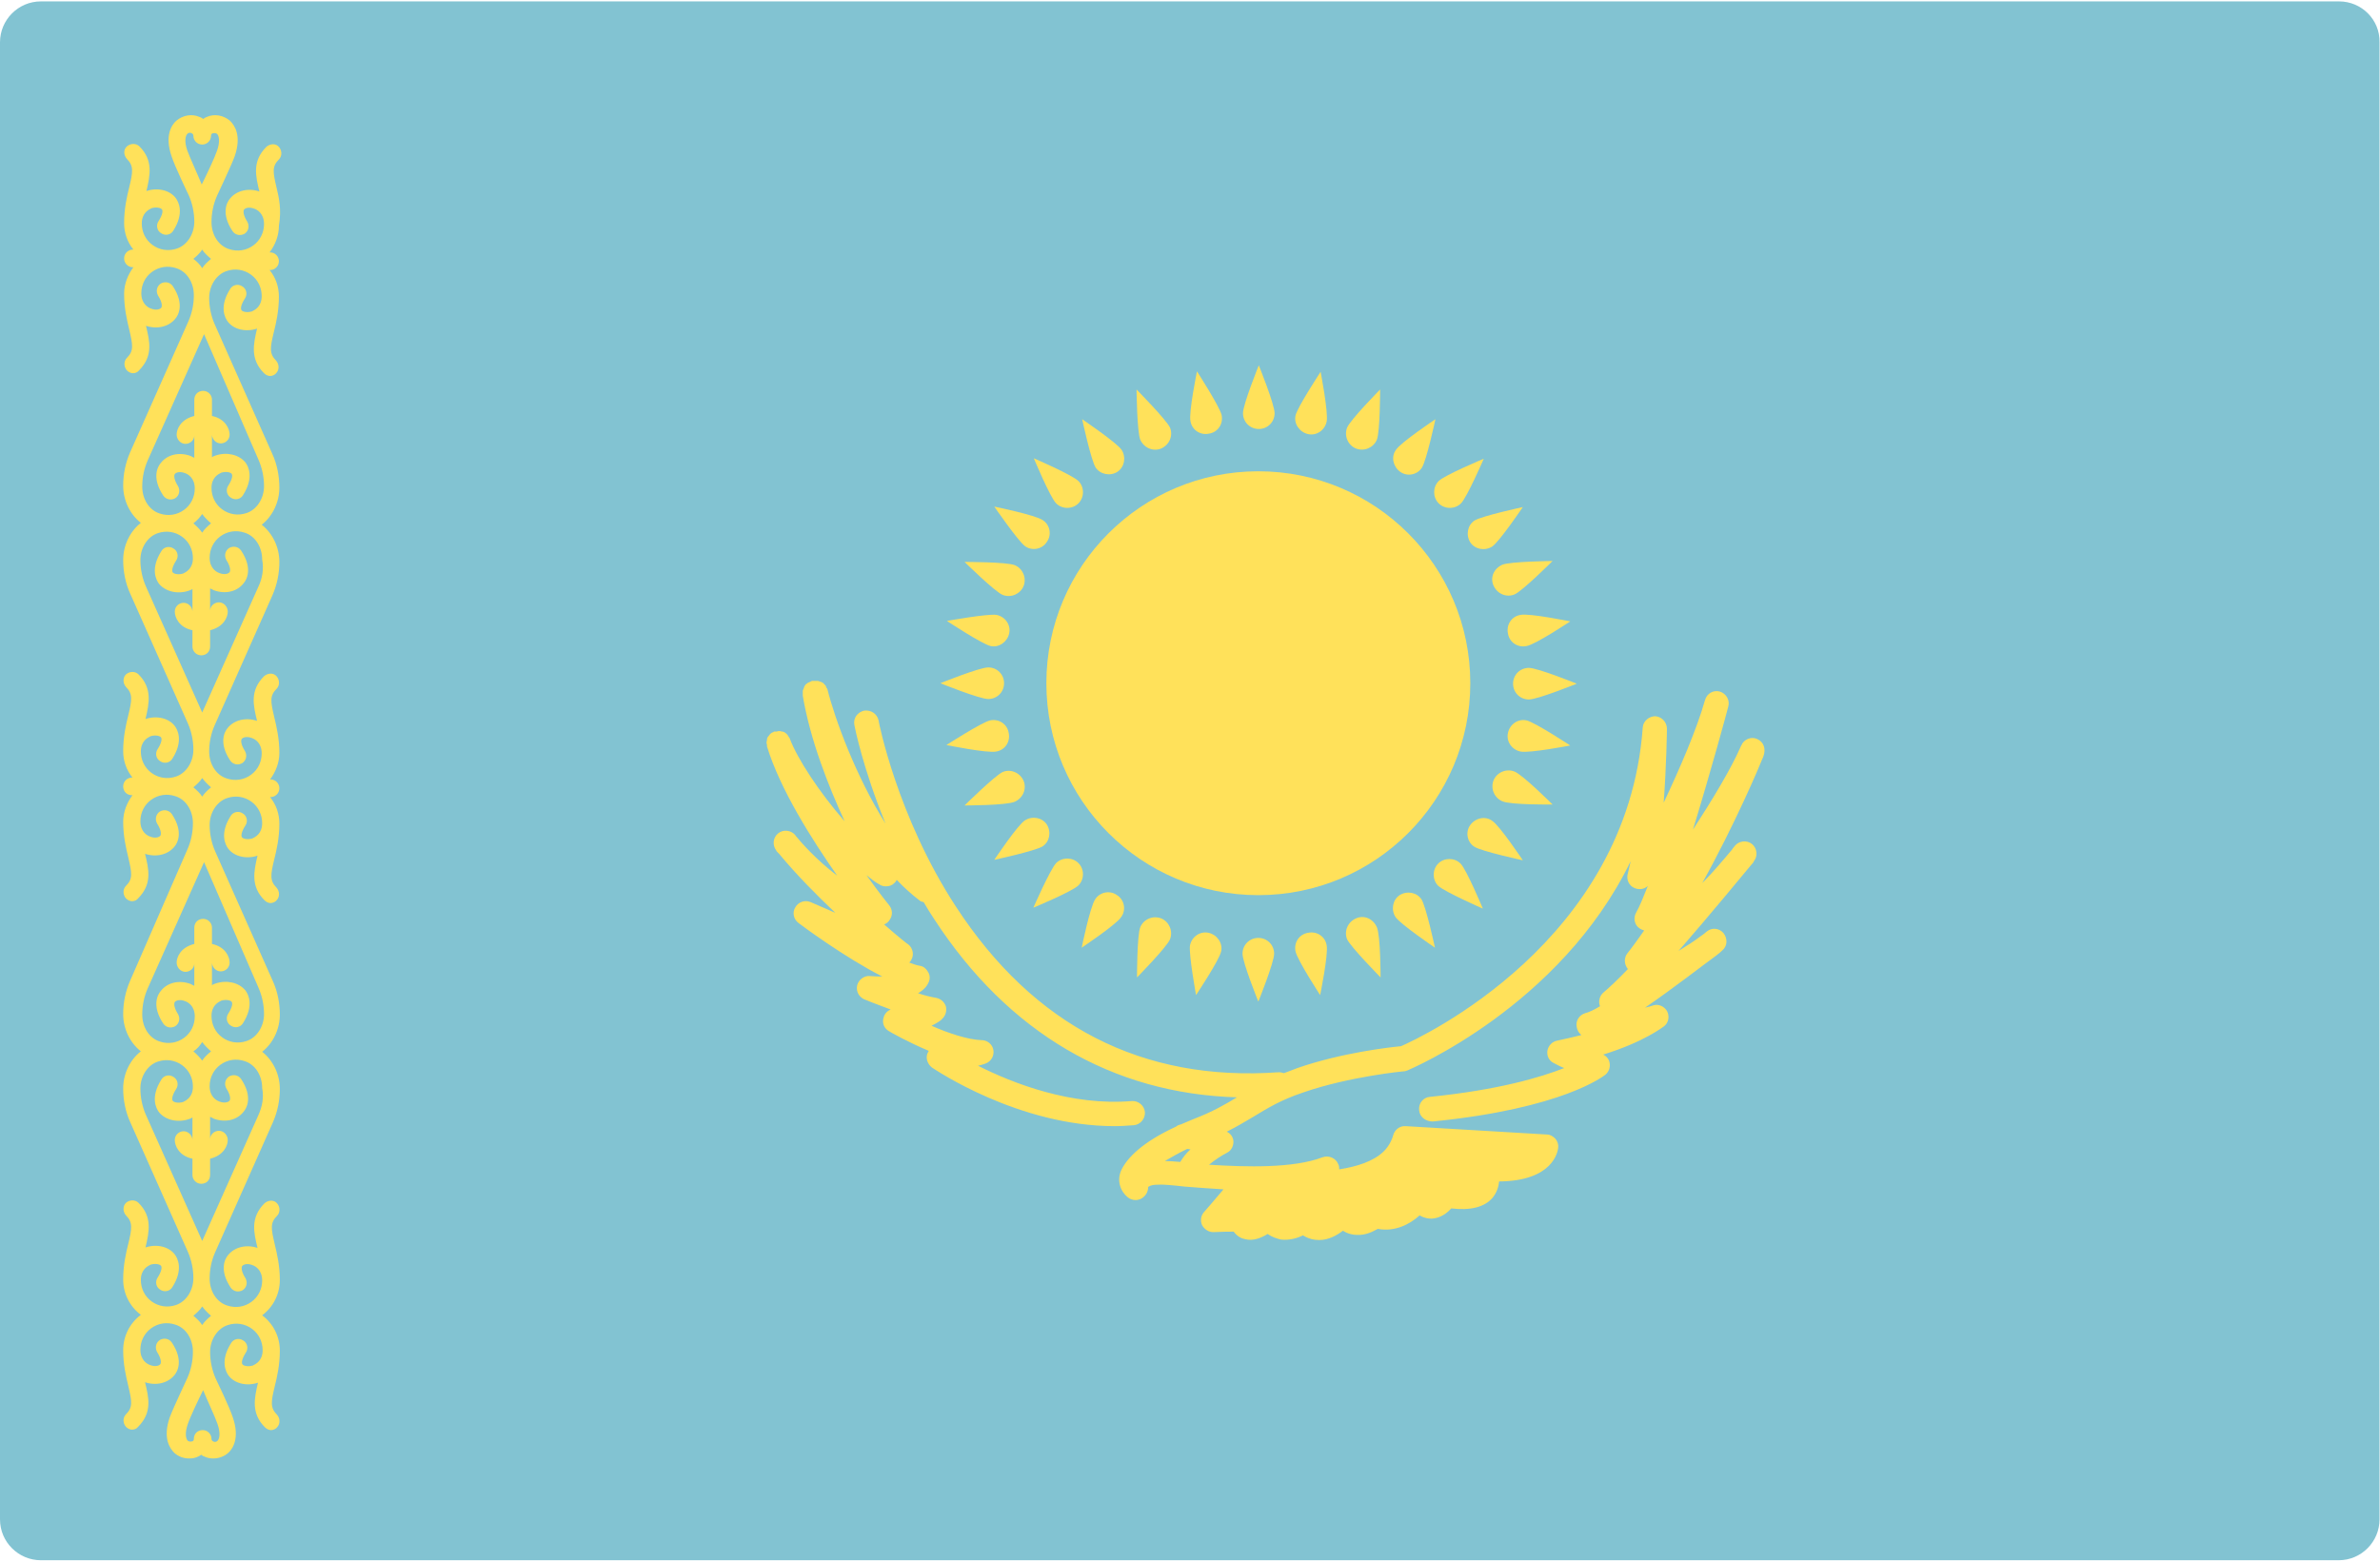 <?xml version="1.0" encoding="UTF-8"?>
<svg width="512px" height="336px" viewBox="0 0 512 336" version="1.1" xmlns="http://www.w3.org/2000/svg" xmlns:xlink="http://www.w3.org/1999/xlink">
    <!-- Generator: Sketch 53.2 (72643) - https://sketchapp.com -->
    <title>kz</title>
    <desc>Created with Sketch.</desc>
    <g id="Page-1" stroke="none" stroke-width="1" fill="none" fill-rule="evenodd">
        <g id="kz" fill-rule="nonzero">
            <path d="M503.2,0.3 L8.8,0.3 C3.9,0.3 0,4.3 0,9.1 L0,326.9 C0,331.8 4,335.7 8.8,335.7 L503.1,335.7 C508,335.7 511.9,331.7 511.9,326.9 L511.9,9.1 C512,4.2 508,0.3 503.2,0.3 Z" id="Path" fill="#82C3D2"></path>
            <g id="Group" transform="translate(26, 24)" fill="#FFE15A">
                <path d="M33.5,16.4 C32.7,13 32.5,11.8 34,10.3 C34.7,9.6 34.7,8.4 34,7.6 C33.3,6.8 32.1,6.9 31.3,7.6 C28.2,10.7 29,13.9 29.8,17.2 C27.4,16.4 24.9,17 23.5,18.7 C22.8,19.5 21.5,21.9 24,25.7 C24.6,26.6 25.7,26.8 26.6,26.3 C27.5,25.7 27.7,24.6 27.2,23.7 C26.3,22.3 26.3,21.4 26.5,21.1 C26.8,20.7 27.7,20.5 28.7,20.9 C29.3,21.1 30.8,21.9 30.8,24.2 C30.8,26 30,27.7 28.5,28.8 C27,29.9 25.1,30.2 23.3,29.6 C21,28.9 19.5,26.5 19.5,23.8 C19.5,21.8 19.9,19.9 20.7,18.1 C20.8,17.8 23.7,11.8 24.5,9.6 C26,5.2 24.5,3 23.5,2 C22.1,0.8 20.1,0.4 18.4,1.2 C18.1,1.3 17.9,1.5 17.7,1.6 C17.5,1.4 17.3,1.3 17,1.2 C15.3,0.4 13.3,0.8 11.9,2 C10.9,2.9 9.4,5.2 10.9,9.6 C11.6,11.8 14.5,17.8 14.6,18 C15.4,19.8 15.8,21.8 15.8,23.7 C15.8,26.4 14.2,28.8 12,29.5 C10.2,30.1 8.3,29.8 6.8,28.7 C5.3,27.6 4.5,25.9 4.5,24.1 C4.5,21.8 6,21.1 6.6,20.8 C7.6,20.5 8.5,20.7 8.8,21 C9.1,21.3 9,22.2 8.1,23.6 C7.5,24.5 7.8,25.7 8.7,26.2 C9.6,26.8 10.8,26.5 11.3,25.6 C13.7,21.8 12.4,19.4 11.8,18.6 C10.5,16.9 7.9,16.3 5.5,17.1 C6.3,13.7 7,10.5 4,7.5 C3.3,6.8 2.1,6.8 1.3,7.5 C0.5,8.2 0.6,9.4 1.3,10.2 C2.8,11.7 2.6,13 1.8,16.3 C1.3,18.3 0.7,20.9 0.7,24 C0.7,26.1 1.4,28.1 2.7,29.7 L2.6,29.7 C1.6,29.7 0.7,30.5 0.7,31.6 C0.7,32.6 1.5,33.5 2.6,33.5 L2.7,33.5 C1.5,35.1 0.7,37.1 0.7,39.2 C0.7,42.3 1.3,44.8 1.8,46.9 C2.6,50.3 2.8,51.5 1.3,53 C0.6,53.7 0.6,54.9 1.3,55.7 C1.7,56.1 2.2,56.3 2.6,56.3 C3.1,56.3 3.6,56.1 3.9,55.7 C7,52.6 6.2,49.4 5.4,46.1 C7.8,46.9 10.3,46.3 11.7,44.6 C12.4,43.8 13.7,41.4 11.2,37.6 C10.6,36.7 9.5,36.5 8.6,37 C7.7,37.6 7.5,38.7 8,39.6 C8.9,41 8.9,41.9 8.7,42.2 C8.4,42.6 7.5,42.8 6.5,42.4 C5.9,42.2 4.4,41.4 4.4,39.1 C4.4,37.3 5.2,35.6 6.7,34.5 C8.2,33.4 10.1,33.1 11.9,33.7 C14.2,34.4 15.7,36.8 15.7,39.5 C15.7,41.5 15.3,43.4 14.5,45.2 L2,73.3 C1,75.6 0.5,78 0.5,80.5 C0.5,83.7 2,86.7 4.3,88.5 C2,90.3 0.5,93.3 0.5,96.5 C0.5,99 1,101.5 2,103.7 L14.4,131.6 C15.2,133.4 15.6,135.4 15.6,137.3 C15.6,140 14,142.4 11.8,143.1 C10,143.7 8.1,143.4 6.6,142.3 C5.1,141.2 4.3,139.5 4.3,137.7 C4.3,135.4 5.8,134.7 6.4,134.4 C7.4,134.1 8.3,134.3 8.6,134.6 C8.9,134.9 8.8,135.8 7.9,137.2 C7.3,138.1 7.6,139.3 8.5,139.8 C9.4,140.4 10.6,140.1 11.1,139.2 C13.5,135.4 12.2,133 11.6,132.2 C10.3,130.5 7.7,129.9 5.3,130.7 C6.1,127.3 6.8,124.1 3.8,121.1 C3.1,120.4 1.9,120.4 1.1,121.1 C0.4,121.8 0.4,123 1.1,123.8 C2.6,125.3 2.4,126.6 1.6,129.9 C1.1,131.9 0.5,134.5 0.5,137.6 C0.5,139.7 1.2,141.7 2.5,143.3 L2.4,143.3 C1.4,143.3 0.5,144.1 0.5,145.2 C0.5,146.3 1.3,147.1 2.4,147.1 L2.5,147.1 C1.3,148.7 0.5,150.7 0.5,152.8 C0.5,155.9 1.1,158.4 1.6,160.5 C2.4,163.9 2.6,165.1 1.1,166.6 C0.4,167.3 0.4,168.5 1.1,169.3 C1.5,169.7 2,169.9 2.4,169.9 C2.9,169.9 3.4,169.7 3.7,169.3 C6.8,166.2 6,163 5.2,159.7 C7.6,160.5 10.1,159.9 11.5,158.2 C12.2,157.4 13.5,155 11,151.2 C10.4,150.3 9.3,150.1 8.4,150.6 C7.5,151.2 7.3,152.3 7.8,153.2 C8.7,154.6 8.7,155.5 8.5,155.8 C8.2,156.2 7.3,156.4 6.3,156 C5.7,155.8 4.2,155 4.2,152.7 C4.2,150.9 5,149.2 6.5,148.1 C8,147 9.9,146.7 11.7,147.3 C14,148 15.5,150.4 15.5,153.1 C15.5,155.1 15.1,157 14.3,158.8 L2,187 C1,189.3 0.5,191.7 0.5,194.2 C0.5,197.4 2,200.4 4.3,202.2 C2,204 0.5,207 0.5,210.2 C0.5,212.7 1,215.2 2,217.4 L14.4,245.3 C15.2,247.1 15.6,249.1 15.6,251 C15.6,253.7 14,256.1 11.8,256.8 C10,257.4 8.1,257.1 6.6,256 C5.1,254.9 4.3,253.2 4.3,251.4 C4.3,249.1 5.8,248.4 6.4,248.1 C7.4,247.8 8.3,248 8.6,248.3 C8.9,248.6 8.8,249.5 7.9,250.9 C7.3,251.8 7.6,253 8.5,253.5 C9.4,254.1 10.6,253.8 11.1,252.9 C13.5,249.1 12.2,246.7 11.6,245.9 C10.3,244.2 7.7,243.6 5.3,244.4 C6.1,241 6.8,237.8 3.8,234.8 C3.1,234.1 1.9,234.1 1.1,234.8 C0.4,235.5 0.4,236.7 1.1,237.5 C2.6,239 2.4,240.3 1.6,243.6 C1.1,245.6 0.5,248.2 0.5,251.3 C0.5,254.3 1.9,257.1 4.3,258.9 C1.9,260.7 0.5,263.5 0.5,266.5 C0.5,269.6 1.1,272.1 1.6,274.2 C2.4,277.6 2.6,278.8 1.1,280.3 C0.4,281 0.4,282.2 1.1,283 C1.5,283.4 2,283.6 2.4,283.6 C2.9,283.6 3.4,283.4 3.7,283 C6.8,279.9 6,276.7 5.2,273.4 C7.6,274.2 10.1,273.6 11.5,271.9 C12.2,271.1 13.5,268.7 11,264.9 C10.4,264 9.3,263.8 8.4,264.3 C7.5,264.9 7.3,266 7.8,266.9 C8.7,268.3 8.7,269.2 8.5,269.5 C8.2,269.9 7.3,270.1 6.3,269.7 C5.7,269.5 4.2,268.7 4.2,266.4 C4.2,264.6 5,262.9 6.5,261.8 C8,260.7 9.9,260.4 11.7,261 C14,261.7 15.5,264.1 15.5,266.8 C15.5,268.8 15.1,270.7 14.3,272.5 C14.2,272.8 11.3,278.8 10.5,281 C9,285.4 10.5,287.6 11.5,288.6 C12.4,289.4 13.5,289.8 14.7,289.8 C15.4,289.8 16,289.7 16.6,289.4 C16.9,289.3 17.1,289.1 17.3,289 C17.5,289.2 17.7,289.3 18,289.4 C18.6,289.7 19.3,289.8 19.9,289.8 C21,289.8 22.2,289.4 23.1,288.6 C24.1,287.7 25.6,285.4 24.1,281 C23.4,278.8 20.5,272.8 20.4,272.6 C19.6,270.8 19.2,268.8 19.2,266.9 C19.2,264.2 20.8,261.8 23,261.1 C24.8,260.5 26.7,260.8 28.2,261.9 C29.7,263 30.5,264.7 30.5,266.5 C30.5,268.8 29,269.5 28.4,269.8 C27.4,270.1 26.5,269.9 26.2,269.6 C25.9,269.3 26,268.4 26.9,267 C27.5,266.1 27.2,264.9 26.3,264.4 C25.4,263.8 24.2,264.1 23.7,265 C21.3,268.8 22.6,271.2 23.2,272 C24.5,273.7 27.1,274.3 29.5,273.5 C28.7,276.9 28,280.1 31,283.1 C31.4,283.5 31.9,283.7 32.3,283.7 C32.7,283.7 33.3,283.5 33.6,283.1 C34.3,282.4 34.3,281.2 33.6,280.4 C32.1,278.9 32.3,277.6 33.1,274.3 C33.6,272.3 34.2,269.7 34.2,266.6 C34.2,263.6 32.8,260.8 30.4,259 C32.8,257.2 34.2,254.4 34.2,251.4 C34.2,248.3 33.6,245.8 33.1,243.7 C32.3,240.3 32.1,239.1 33.6,237.6 C34.3,236.9 34.3,235.7 33.6,234.9 C32.9,234.1 31.7,234.2 30.9,234.9 C27.8,238 28.6,241.2 29.4,244.5 C27,243.7 24.5,244.3 23.1,246 C22.4,246.8 21.1,249.2 23.6,253 C24.2,253.9 25.3,254.1 26.2,253.6 C27.1,253 27.3,251.9 26.8,251 C25.9,249.6 25.9,248.7 26.1,248.4 C26.4,248 27.3,247.8 28.3,248.2 C28.9,248.4 30.4,249.2 30.4,251.5 C30.4,253.3 29.6,255 28.1,256.1 C26.6,257.2 24.7,257.5 22.9,256.9 C20.6,256.2 19.1,253.8 19.1,251.1 C19.1,249.1 19.5,247.2 20.3,245.4 L32.7,217.5 C33.7,215.2 34.2,212.8 34.2,210.3 C34.2,207.1 32.7,204.1 30.4,202.3 C32.7,200.5 34.2,197.5 34.2,194.3 C34.2,191.8 33.7,189.3 32.7,187.1 L20.3,159.2 C19.5,157.4 19.1,155.4 19.1,153.5 C19.1,150.8 20.7,148.4 22.9,147.7 C24.7,147.1 26.6,147.4 28.1,148.5 C29.6,149.6 30.4,151.3 30.4,153.1 C30.4,155.4 28.9,156.1 28.3,156.4 C27.3,156.7 26.4,156.5 26.1,156.2 C25.8,155.9 25.9,155 26.8,153.6 C27.4,152.7 27.1,151.5 26.2,151 C25.3,150.4 24.1,150.7 23.6,151.6 C21.2,155.4 22.5,157.8 23.1,158.6 C24.4,160.3 27,160.9 29.4,160.1 C28.6,163.5 27.9,166.7 30.9,169.7 C31.3,170.1 31.8,170.3 32.2,170.3 C32.6,170.3 33.2,170.1 33.5,169.7 C34.2,169 34.2,167.8 33.5,167 C32,165.5 32.2,164.2 33,160.9 C33.5,158.9 34.1,156.3 34.1,153.2 C34.1,151.1 33.4,149.1 32.1,147.5 L32.2,147.5 C33.2,147.5 34.1,146.7 34.1,145.6 C34.1,144.6 33.3,143.7 32.2,143.7 L32.1,143.7 C33.3,142.1 34.1,140.1 34.1,138 C34.1,134.9 33.5,132.4 33,130.3 C32.2,126.9 32,125.7 33.5,124.2 C34.2,123.5 34.2,122.3 33.5,121.5 C32.8,120.7 31.6,120.8 30.8,121.5 C27.7,124.6 28.5,127.8 29.3,131.1 C26.9,130.3 24.4,130.9 23,132.6 C22.3,133.4 21,135.8 23.5,139.6 C24.1,140.5 25.2,140.7 26.1,140.2 C27,139.6 27.2,138.5 26.7,137.6 C25.8,136.2 25.8,135.3 26,135 C26.3,134.6 27.2,134.4 28.2,134.8 C28.8,135 30.3,135.8 30.3,138.1 C30.3,139.9 29.5,141.6 28,142.7 C26.5,143.8 24.6,144.1 22.8,143.5 C20.5,142.8 19,140.4 19,137.7 C19,135.7 19.4,133.8 20.2,132 L32.6,104.1 C33.6,101.8 34.1,99.4 34.1,96.9 C34.1,93.7 32.6,90.7 30.3,88.9 C32.6,87.1 34.1,84.1 34.1,80.9 C34.1,78.4 33.6,75.9 32.6,73.7 L20.2,45.8 C19.4,44 19,42 19,40.1 C19,37.4 20.6,35 22.8,34.3 C24.6,33.7 26.5,34 28,35.1 C29.5,36.2 30.3,37.9 30.3,39.7 C30.3,42 28.8,42.7 28.2,43 C27.2,43.3 26.3,43.1 26,42.8 C25.7,42.5 25.8,41.6 26.7,40.2 C27.3,39.3 27,38.1 26.1,37.6 C25.2,37 24,37.3 23.5,38.2 C21.1,42 22.4,44.4 23,45.2 C24.3,46.9 26.9,47.5 29.3,46.7 C28.5,50.1 27.8,53.3 30.8,56.3 C31.2,56.7 31.7,56.9 32.1,56.9 C32.5,56.9 33.1,56.7 33.4,56.3 C34.1,55.6 34.1,54.4 33.4,53.6 C31.9,52.1 32.1,50.8 32.9,47.5 C33.4,45.5 34,42.9 34,39.8 C34,37.7 33.3,35.7 32,34.1 L32.1,34.1 C33.1,34.1 34,33.3 34,32.2 C34,31.2 33.2,30.3 32.1,30.3 L32,30.3 C33.2,28.7 34,26.7 34,24.6 C34.6,21 34,18.5 33.5,16.4 Z M14.3,8.4 C13.6,6.4 13.9,5.2 14.3,4.8 C14.6,4.5 15,4.5 15.3,4.7 C15.6,4.9 15.6,5.1 15.6,5.2 C15.6,6.2 16.4,7.1 17.5,7.1 C18.5,7.1 19.4,6.3 19.4,5.2 C19.4,5.1 19.4,4.8 19.7,4.7 C20,4.6 20.4,4.6 20.7,4.8 C21.1,5.2 21.4,6.4 20.7,8.4 C20.2,9.9 18.4,13.7 17.4,15.7 C16.6,13.7 14.8,9.8 14.3,8.4 Z M17.5,86.6 C18,87.3 18.7,88 19.4,88.6 C18.7,89.2 18,89.8 17.5,90.6 C17,89.9 16.3,89.2 15.6,88.6 C16.4,88 17,87.3 17.5,86.6 Z M17.5,200.2 C18,200.9 18.7,201.6 19.4,202.2 C18.7,202.8 18,203.4 17.5,204.2 C17,203.5 16.3,202.8 15.6,202.2 C16.4,201.7 17,201 17.5,200.2 Z M20.8,282.4 C21.5,284.4 21.2,285.6 20.8,286 C20.5,286.3 20.1,286.3 19.8,286.1 C19.5,285.9 19.5,285.7 19.5,285.6 C19.5,284.6 18.7,283.7 17.6,283.7 C16.5,283.7 15.7,284.5 15.7,285.6 C15.7,285.7 15.7,286 15.4,286.1 C15.1,286.2 14.7,286.2 14.4,286 C14,285.6 13.7,284.4 14.4,282.4 C14.9,280.9 16.7,277.1 17.7,275.1 C18.5,277.1 20.3,280.9 20.8,282.4 Z M19.4,259.1 C18.7,259.7 18,260.3 17.5,261.1 C17,260.3 16.3,259.7 15.6,259.1 C16.3,258.5 17,257.9 17.5,257.1 C18.1,257.9 18.7,258.5 19.4,259.1 Z M29.6,215.9 L17.5,243 L5.4,215.9 C4.6,214.1 4.2,212.1 4.2,210.2 C4.2,207.5 5.8,205.1 8,204.4 C9.8,203.8 11.7,204.1 13.2,205.2 C14.7,206.3 15.5,208 15.5,209.8 C15.5,212.1 14,212.8 13.4,213.1 C12.4,213.4 11.5,213.2 11.2,212.9 C10.9,212.6 11,211.7 11.9,210.3 C12.5,209.4 12.2,208.2 11.3,207.7 C10.4,207.1 9.2,207.4 8.7,208.3 C6.3,212.1 7.6,214.5 8.2,215.3 C9.6,217 12.2,217.6 14.6,216.8 C14.9,216.7 15.2,216.6 15.4,216.4 L15.4,221.2 C15.4,221.2 15.4,221.2 15.4,221.2 C15.3,220.2 14.5,219.4 13.5,219.4 C12.5,219.4 11.6,220.2 11.6,221.3 C11.6,222.5 12.5,224.7 15.4,225.3 L15.4,228.8 C15.4,229.8 16.2,230.7 17.3,230.7 C18.4,230.7 19.2,229.9 19.2,228.8 L19.2,225.3 C22.1,224.6 23,222.5 23,221.3 C23,220.3 22.2,219.3 21.1,219.3 C20.1,219.3 19.2,220.1 19.2,221.1 C19.2,221.1 19.2,221.1 19.2,221.1 L19.2,216.3 C19.5,216.4 19.8,216.6 20,216.7 C22.5,217.6 25,217 26.4,215.2 C27.1,214.4 28.4,212 25.9,208.2 C25.3,207.3 24.2,207.1 23.3,207.6 C22.4,208.2 22.2,209.3 22.7,210.2 C23.6,211.6 23.6,212.5 23.4,212.8 C23.1,213.2 22.2,213.4 21.2,213 C20.6,212.8 19.1,212 19.1,209.7 C19.1,207.9 19.9,206.2 21.4,205.1 C22.9,204 24.8,203.7 26.6,204.3 C28.9,205 30.4,207.4 30.4,210.1 C30.8,212.2 30.4,214.1 29.6,215.9 Z M29.6,188.5 C30.4,190.3 30.8,192.3 30.8,194.2 C30.8,196.9 29.2,199.3 27,200 C25.2,200.6 23.3,200.3 21.8,199.2 C20.3,198.1 19.5,196.4 19.5,194.6 C19.5,192.3 21,191.6 21.6,191.3 C22.6,191 23.5,191.2 23.8,191.5 C24.1,191.8 24,192.7 23.1,194.1 C22.5,195 22.8,196.2 23.7,196.7 C24.6,197.3 25.8,197 26.3,196.1 C28.7,192.3 27.4,189.9 26.8,189.1 C25.4,187.4 22.8,186.8 20.4,187.6 C20.1,187.7 19.8,187.8 19.6,188 L19.6,183.2 L19.6,183.2 C19.7,184.2 20.5,185 21.5,185 C22.5,185 23.4,184.2 23.4,183.1 C23.4,181.9 22.5,179.7 19.6,179.1 L19.6,175.6 C19.6,174.6 18.8,173.7 17.7,173.7 C16.6,173.7 15.8,174.5 15.8,175.6 L15.8,179.1 C12.9,179.8 12,181.9 12,183.1 C12,184.1 12.8,185.1 13.9,185.1 C14.9,185.1 15.8,184.3 15.8,183.3 C15.8,183.3 15.8,183.3 15.8,183.3 L15.8,188.1 C15.5,188 15.2,187.8 15,187.7 C12.5,186.8 10,187.4 8.6,189.2 C7.9,190 6.6,192.4 9.1,196.2 C9.7,197.1 10.8,197.3 11.7,196.8 C12.6,196.2 12.8,195.1 12.3,194.2 C11.4,192.8 11.4,191.9 11.6,191.6 C11.9,191.2 12.8,191 13.8,191.4 C14.4,191.6 15.9,192.4 15.9,194.7 C15.9,196.5 15.1,198.2 13.6,199.3 C12.1,200.4 10.2,200.7 8.4,200.1 C6.1,199.4 4.6,197 4.6,194.3 C4.6,192.3 5,190.4 5.8,188.6 L17.9,161.5 L29.6,188.5 Z M19.4,145.4 C18.7,146 18,146.6 17.5,147.4 C17,146.6 16.3,146 15.6,145.4 C16.3,144.8 17,144.2 17.5,143.4 C18.1,144.2 18.7,144.8 19.4,145.4 Z M29.6,102.2 L17.5,129.3 L5.4,102.2 C4.6,100.4 4.2,98.4 4.2,96.5 C4.2,93.8 5.8,91.4 8,90.7 C9.8,90.1 11.7,90.4 13.2,91.5 C14.7,92.6 15.5,94.3 15.5,96.1 C15.5,98.4 14,99.1 13.4,99.4 C12.4,99.7 11.5,99.5 11.2,99.2 C10.9,98.9 11,98 11.9,96.6 C12.5,95.7 12.2,94.5 11.3,94 C10.4,93.4 9.2,93.7 8.7,94.6 C6.3,98.4 7.6,100.8 8.2,101.6 C9.6,103.3 12.2,103.9 14.6,103.1 C14.9,103 15.2,102.9 15.4,102.7 L15.4,107.5 L15.4,107.5 C15.3,106.5 14.5,105.7 13.5,105.7 C12.5,105.7 11.6,106.5 11.6,107.6 C11.6,108.8 12.5,111 15.4,111.6 L15.4,115.1 C15.4,116.1 16.2,117 17.3,117 C18.4,117 19.2,116.2 19.2,115.1 L19.2,111.6 C22.1,110.9 23,108.8 23,107.6 C23,106.6 22.2,105.6 21.1,105.6 C20.1,105.6 19.2,106.4 19.2,107.4 C19.2,107.4 19.2,107.4 19.2,107.4 L19.2,102.6 C19.5,102.7 19.8,102.9 20,103 C22.5,103.9 25,103.3 26.4,101.5 C27.1,100.7 28.4,98.3 25.9,94.5 C25.3,93.6 24.2,93.4 23.3,93.9 C22.4,94.5 22.2,95.6 22.7,96.5 C23.6,97.9 23.6,98.8 23.4,99.1 C23.1,99.5 22.2,99.7 21.2,99.3 C20.6,99.1 19.1,98.3 19.1,96 C19.1,94.2 19.9,92.5 21.4,91.4 C22.9,90.3 24.8,90 26.6,90.6 C28.9,91.3 30.4,93.7 30.4,96.4 C30.8,98.5 30.4,100.5 29.6,102.2 Z M29.6,74.9 C30.4,76.7 30.8,78.7 30.8,80.6 C30.8,83.3 29.2,85.7 27,86.4 C25.2,87 23.3,86.7 21.8,85.6 C20.3,84.5 19.5,82.8 19.5,81 C19.5,78.7 21,78 21.6,77.7 C22.6,77.4 23.5,77.6 23.8,77.9 C24.1,78.2 24,79.1 23.1,80.5 C22.5,81.4 22.8,82.6 23.7,83.1 C24.6,83.7 25.8,83.4 26.3,82.5 C28.7,78.7 27.4,76.3 26.8,75.5 C25.4,73.8 22.8,73.2 20.4,74 C20.1,74.1 19.8,74.2 19.6,74.4 L19.6,69.6 C19.6,69.6 19.6,69.6 19.6,69.6 C19.7,70.6 20.5,71.4 21.5,71.4 C22.5,71.4 23.4,70.6 23.4,69.5 C23.4,68.3 22.5,66.1 19.6,65.5 L19.6,62 C19.6,61 18.8,60.1 17.7,60.1 C16.6,60.1 15.8,60.9 15.8,62 L15.8,65.5 C12.9,66.2 12,68.3 12,69.5 C12,70.5 12.8,71.5 13.9,71.5 C14.9,71.5 15.8,70.7 15.8,69.7 C15.8,69.7 15.8,69.7 15.8,69.7 L15.8,74.5 C15.5,74.4 15.2,74.2 15,74.1 C12.5,73.2 10,73.8 8.6,75.6 C7.9,76.4 6.6,78.8 9.1,82.6 C9.7,83.5 10.8,83.7 11.7,83.2 C12.6,82.6 12.8,81.5 12.3,80.6 C11.4,79.2 11.4,78.3 11.6,78 C11.9,77.6 12.8,77.4 13.8,77.8 C14.4,78 15.9,78.8 15.9,81.1 C15.9,82.9 15.1,84.6 13.6,85.7 C12.1,86.8 10.2,87.1 8.4,86.5 C6.1,85.8 4.6,83.4 4.6,80.7 C4.6,78.7 5,76.8 5.8,75 L17.9,47.9 L29.6,74.9 Z M15.6,31.7 C16.3,31.1 17,30.5 17.5,29.7 C18,30.5 18.7,31.1 19.4,31.7 C18.7,32.3 18,32.9 17.5,33.7 C17,32.9 16.4,32.3 15.6,31.7 Z" id="Shape"></path>
                <circle id="Oval" cx="244.7" cy="123" r="45.6"></circle>
                <path d="M248.2,64.9 C248.2,66.8 246.7,68.3 244.8,68.3 C242.9,68.3 241.4,66.8 241.4,64.9 C241.4,63 244.8,54.6 244.8,54.6 C244.8,54.6 248.2,63 248.2,64.9 Z" id="Path"></path>
                <path d="M241.3,181.2 C241.3,179.3 242.8,177.8 244.7,177.8 C246.6,177.8 248.1,179.3 248.1,181.2 C248.1,183.1 244.7,191.5 244.7,191.5 C244.7,191.5 241.3,183.1 241.3,181.2 Z" id="Path"></path>
                <path d="M302.9,126.5 C301,126.5 299.5,125 299.5,123.1 C299.5,121.2 301,119.7 302.9,119.7 C304.8,119.7 313.2,123.1 313.2,123.1 C313.2,123.1 304.8,126.5 302.9,126.5 Z" id="Path"></path>
                <path d="M186.6,119.6 C188.5,119.6 190,121.1 190,123 C190,124.9 188.5,126.4 186.6,126.4 C184.7,126.4 176.3,123 176.3,123 C176.3,123 184.7,119.6 186.6,119.6 Z" id="Path"></path>
                <path d="M288.3,84.3 C287,85.6 284.8,85.6 283.5,84.3 C282.2,83 282.2,80.8 283.5,79.5 C284.8,78.2 293.2,74.7 293.2,74.7 C293.2,74.7 289.6,83 288.3,84.3 Z" id="Path"></path>
                <path d="M201.2,161.7 C202.5,160.4 204.7,160.4 206,161.7 C207.3,163 207.3,165.2 206,166.5 C204.7,167.8 196.3,171.3 196.3,171.3 C196.3,171.3 199.9,163.1 201.2,161.7 Z" id="Path"></path>
                <path d="M283.4,166.6 C282.1,165.3 282.1,163.1 283.4,161.8 C284.7,160.5 286.9,160.5 288.2,161.8 C289.5,163.1 293,171.5 293,171.5 C293,171.5 284.8,167.9 283.4,166.6 Z" id="Path"></path>
                <path d="M206,79.5 C207.3,80.8 207.3,83 206,84.3 C204.7,85.6 202.5,85.6 201.2,84.3 C199.9,83 196.4,74.6 196.4,74.6 C196.4,74.6 204.7,78.2 206,79.5 Z" id="Path"></path>
                <path d="M225.7,68 C226.4,69.7 225.6,71.7 223.8,72.5 C222.1,73.2 220.1,72.4 219.3,70.6 C218.6,68.9 218.5,59.8 218.5,59.8 C218.5,59.8 224.9,66.3 225.7,68 Z" id="Path"></path>
                <path d="M263.8,178.1 C263.1,176.4 263.9,174.4 265.7,173.6 C267.5,172.8 269.4,173.7 270.2,175.5 C271,177.3 271,186.3 271,186.3 C271,186.3 264.6,179.8 263.8,178.1 Z" id="Path"></path>
                <path d="M299.8,103.9 C298.1,104.6 296.1,103.8 295.3,102 C294.5,100.2 295.4,98.3 297.2,97.5 C298.9,96.8 308,96.7 308,96.7 C308,96.7 301.5,103.2 299.8,103.9 Z" id="Path"></path>
                <path d="M189.7,142.1 C191.4,141.4 193.4,142.2 194.2,144 C194.9,145.7 194.1,147.7 192.3,148.5 C190.5,149.3 181.5,149.3 181.5,149.3 C181.5,149.3 188,142.9 189.7,142.1 Z" id="Path"></path>
                <path d="M270.2,70.6 C269.5,72.3 267.5,73.2 265.7,72.5 C264,71.8 263.1,69.8 263.8,68 C264.5,66.3 270.9,59.8 270.9,59.8 C270.9,59.8 270.9,68.9 270.2,70.6 Z" id="Path"></path>
                <path d="M219.3,175.5 C220,173.8 222,172.9 223.8,173.6 C225.5,174.3 226.4,176.3 225.7,178.1 C225,179.8 218.6,186.3 218.6,186.3 C218.6,186.3 218.6,177.2 219.3,175.5 Z" id="Path"></path>
                <path d="M297.2,148.4 C295.5,147.7 294.6,145.7 295.3,143.9 C296,142.2 298,141.3 299.8,142 C301.6,142.7 308,149.1 308,149.1 C308,149.1 298.9,149.2 297.2,148.4 Z" id="Path"></path>
                <path d="M192.3,97.6 C194,98.3 194.9,100.3 194.2,102.1 C193.5,103.8 191.5,104.7 189.7,104 C188,103.3 181.5,96.9 181.5,96.9 C181.5,96.9 190.6,96.9 192.3,97.6 Z" id="Path"></path>
                <path d="M236.8,65.3 C237.2,67.2 236,69 234.1,69.3 C232.2,69.7 230.4,68.5 230.1,66.6 C229.7,64.7 231.5,55.9 231.5,55.9 C231.5,55.9 236.4,63.5 236.8,65.3 Z" id="Path"></path>
                <path d="M252.7,180.7 C252.3,178.8 253.5,177 255.4,176.7 C257.3,176.3 259.1,177.5 259.4,179.4 C259.8,181.3 258,190.1 258,190.1 C258,190.1 253.1,182.6 252.7,180.7 Z" id="Path"></path>
                <path d="M302.4,115 C300.5,115.4 298.7,114.2 298.4,112.3 C298,110.4 299.2,108.6 301.1,108.3 C303,107.9 311.8,109.7 311.8,109.7 C311.8,109.7 304.3,114.7 302.4,115 Z" id="Path"></path>
                <path d="M187,131 C188.9,130.6 190.7,131.8 191,133.7 C191.4,135.6 190.2,137.4 188.3,137.7 C186.4,138.1 177.6,136.3 177.6,136.3 C177.6,136.3 185.2,131.4 187,131 Z" id="Path"></path>
                <path d="M279.9,76.6 C278.9,78.2 276.7,78.6 275.2,77.5 C273.7,76.4 273.2,74.3 274.3,72.8 C275.3,71.2 282.8,66.2 282.8,66.2 C282.8,66.2 280.9,75 279.9,76.6 Z" id="Path"></path>
                <path d="M209.6,169.5 C210.6,167.9 212.8,167.5 214.3,168.6 C215.9,169.6 216.3,171.8 215.2,173.3 C214.2,174.9 206.7,179.9 206.7,179.9 C206.7,179.9 208.5,171.1 209.6,169.5 Z" id="Path"></path>
                <path d="M291.2,158.2 C289.6,157.2 289.2,155 290.3,153.5 C291.4,152 293.5,151.5 295,152.6 C296.6,153.6 301.6,161.1 301.6,161.1 C301.6,161.1 292.8,159.2 291.2,158.2 Z" id="Path"></path>
                <path d="M198.3,87.9 C199.9,88.9 200.3,91.1 199.2,92.6 C198.2,94.2 196,94.6 194.5,93.5 C193,92.4 187.9,85 187.9,85 C187.9,85 196.7,86.8 198.3,87.9 Z" id="Path"></path>
                <path d="M215.3,72.8 C216.3,74.4 215.9,76.5 214.4,77.5 C212.9,78.5 210.7,78.1 209.7,76.6 C208.7,75 206.8,66.2 206.8,66.2 C206.8,66.2 214.2,71.2 215.3,72.8 Z" id="Path"></path>
                <path d="M274.2,173.3 C273.2,171.7 273.6,169.6 275.1,168.6 C276.7,167.6 278.8,168 279.8,169.5 C280.8,171.1 282.7,179.9 282.7,179.9 C282.7,179.9 275.3,174.9 274.2,173.3 Z" id="Path"></path>
                <path d="M295,93.6 C293.4,94.6 291.3,94.2 290.3,92.7 C289.3,91.1 289.7,89 291.2,88 C292.8,87 301.6,85.1 301.6,85.1 C301.6,85.1 296.6,92.5 295,93.6 Z" id="Path"></path>
                <path d="M194.5,152.5 C196.1,151.5 198.2,151.9 199.2,153.4 C200.2,155 199.8,157.1 198.3,158.1 C196.7,159.1 187.9,161 187.9,161 C187.9,161 192.9,153.5 194.5,152.5 Z" id="Path"></path>
                <path d="M259.4,66.7 C259,68.6 257.2,69.8 255.4,69.4 C253.6,69 252.3,67.2 252.7,65.4 C253.1,63.6 258.1,56 258.1,56 C258.1,56 259.8,64.8 259.4,66.7 Z" id="Path"></path>
                <path d="M230,179.4 C230.4,177.5 232.2,176.3 234,176.7 C235.8,177.1 237.1,178.9 236.7,180.7 C236.3,182.6 231.3,190.1 231.3,190.1 C231.3,190.1 229.7,181.3 230,179.4 Z" id="Path"></path>
                <path d="M301.1,137.7 C299.2,137.3 298,135.5 298.4,133.7 C298.8,131.8 300.6,130.6 302.4,131 C304.2,131.4 311.8,136.4 311.8,136.4 C311.8,136.4 303,138.1 301.1,137.7 Z" id="Path"></path>
                <path d="M188.4,108.3 C190.3,108.7 191.5,110.5 191.1,112.3 C190.7,114.1 188.9,115.4 187.1,115 C185.3,114.6 177.7,109.6 177.7,109.6 C177.7,109.6 186.5,108 188.4,108.3 Z" id="Path"></path>
                <path d="M352,135 C350.7,134.4 349.1,135.1 348.6,136.4 C348.6,136.4 348.6,136.4 348.6,136.4 C348.6,136.4 348.5,136.5 348.4,136.8 C346.4,141.4 342.3,148.2 338.2,154.5 C342,142.1 345.6,128.9 345.8,128 C346.2,126.6 345.3,125.2 344,124.8 C342.6,124.4 341.2,125.2 340.8,126.6 C339,133 335.3,141.5 331.9,148.7 C332.5,140.7 332.6,133.3 332.6,132.8 C332.6,131.4 331.5,130.2 330.1,130.1 C328.8,130.1 327.5,131.1 327.4,132.5 C324.1,178.6 279.7,199.2 275.4,201.1 C273.1,201.3 262.6,202.5 253.1,205.8 C252,206.2 251.1,206.6 250.2,206.9 C249.9,206.8 249.5,206.7 249.1,206.7 C219.8,208.8 196.4,196.8 179.6,171 C167,151.7 163,131.2 163,131 C162.7,129.6 161.4,128.7 159.9,128.9 C158.5,129.2 157.5,130.5 157.8,132 C157.9,132.6 159.7,141.5 164.5,153.2 C158.1,143 153.6,130.7 152,124.3 C152,124.2 151.9,124.1 151.8,124 C151.7,123.8 151.7,123.6 151.6,123.5 C151.5,123.4 151.4,123.3 151.3,123.2 C151.2,123 151,122.9 150.8,122.8 C150.7,122.7 150.6,122.7 150.5,122.7 C150.3,122.6 150.1,122.5 149.9,122.5 C149.8,122.5 149.6,122.5 149.4,122.5 C149.2,122.5 149.1,122.5 148.9,122.5 C148.9,122.5 148.8,122.5 148.8,122.5 C148.8,122.5 148.7,122.5 148.7,122.5 C148.6,122.5 148.5,122.6 148.3,122.7 C148.1,122.8 148,122.8 147.8,122.9 C147.7,123 147.6,123.1 147.4,123.2 C147.3,123.3 147.2,123.4 147.1,123.6 C147,123.7 147,123.9 146.9,124.1 C146.8,124.3 146.8,124.4 146.7,124.6 C146.7,124.8 146.7,124.9 146.7,125.1 C146.7,125.2 146.7,125.4 146.7,125.5 C146.7,125.6 146.7,125.6 146.7,125.7 L146.7,125.7 C146.7,125.7 146.7,125.7 146.7,125.7 C148.3,135.2 152.2,145.1 155.7,152.7 C150.2,146.4 145.5,139.2 143.9,134.9 C143.9,134.8 143.8,134.7 143.7,134.6 C143.6,134.4 143.5,134.2 143.4,134.1 C143.3,134 143.2,133.9 143.1,133.8 C142.9,133.7 142.8,133.5 142.6,133.5 C142.5,133.4 142.4,133.4 142.2,133.4 C142,133.3 141.8,133.3 141.6,133.3 C141.4,133.3 141.3,133.3 141.1,133.4 C140.9,133.4 140.8,133.4 140.7,133.4 C140.7,133.4 140.7,133.4 140.6,133.4 C140.6,133.4 140.5,133.4 140.5,133.4 C140.4,133.5 140.3,133.6 140.1,133.6 C140,133.7 139.8,133.8 139.7,133.9 C139.6,134 139.5,134.2 139.4,134.3 C139.3,134.4 139.2,134.5 139.1,134.7 C139,134.9 139,135 139,135.2 C139,135.4 138.9,135.5 138.9,135.7 C138.9,135.9 138.9,136 139,136.2 C139,136.3 139,136.5 139,136.6 C141.8,145.8 148.7,156.7 154.1,164.4 C149.6,161 146.3,157.2 145.4,156.1 C145.3,156 145.2,155.9 145.1,155.7 C144.2,154.6 142.5,154.4 141.4,155.3 C140.3,156.2 140.1,157.8 141,159 C141,159.1 141.2,159.3 141.6,159.7 C145.5,164.4 149.8,168.7 153.7,172.4 L148.4,170.1 C147.2,169.6 145.8,170 145.1,171.2 C144.4,172.3 144.7,173.8 145.8,174.6 C146.3,175 155.7,182 163.8,186.1 C163,186.1 162.1,186.1 161.1,186 C159.9,185.9 158.7,186.8 158.4,188 C158.1,189.3 158.8,190.5 159.9,191 C160.1,191.1 162.6,192.1 165.6,193.2 C164.9,193.5 164.3,194.1 164.1,194.9 C163.7,196.1 164.2,197.3 165.3,197.9 C165.6,198.1 169.3,200.2 173.8,202.1 C173.7,202.3 173.6,202.5 173.5,202.7 C173.1,203.8 173.6,205 174.5,205.7 C175.3,206.2 193.1,218.3 213.8,218.3 C215.2,218.3 216.5,218.2 217.9,218.1 C219.3,218 220.4,216.7 220.3,215.3 C220.2,213.9 218.9,212.8 217.5,212.9 C204.5,214 191.9,209.1 184.4,205.3 C185.4,205.1 186,204.8 186.1,204.8 C187.3,204.3 187.9,203.1 187.7,201.9 C187.5,200.7 186.4,199.8 185.2,199.8 C182.2,199.7 178,198.3 174.4,196.7 C175.8,196 176.6,195.4 176.6,195.3 C177.4,194.6 177.7,193.6 177.5,192.6 C177.2,191.6 176.4,190.9 175.4,190.7 C174.3,190.5 172.9,190.2 171.5,189.7 C172.9,188.9 173.5,188 173.7,187.5 C174.1,186.8 174.1,185.9 173.7,185.2 C173.3,184.5 172.7,183.9 171.9,183.8 C171.2,183.7 170.4,183.4 169.6,183.1 C169.8,182.9 169.9,182.8 170,182.6 C170.7,181.5 170.4,180 169.4,179.2 C169.3,179.2 167.3,177.6 164.2,174.9 C164.7,174.7 165.1,174.4 165.4,173.9 C166.1,172.9 166,171.7 165.3,170.8 C165.2,170.7 163.2,168.2 160.4,164.3 C161.3,165 162.2,165.8 163.2,166.3 C163.6,166.6 164.1,166.7 164.6,166.7 C165.3,166.7 165.9,166.5 166.4,166 C166.6,165.8 166.8,165.6 166.9,165.3 C168.5,167 170.2,168.5 171.9,169.8 C172.1,170 172.4,170 172.7,170.1 C173.4,171.3 174.2,172.6 175,173.8 C190.9,198.2 213.3,211.3 240.1,212.1 C237.6,213.6 234.9,215.2 230.7,216.8 C229.8,217.2 229,217.5 228.1,217.9 C227.7,218 227.3,218.1 227,218.4 C219.6,221.8 216.5,225.2 215.3,227.6 C214.1,230 215.1,232.4 216.6,233.6 C217.1,234 217.7,234.2 218.3,234.2 C218.7,234.2 219.1,234.1 219.5,233.9 C220.4,233.4 221,232.5 221,231.4 C221.1,231.3 221.6,230.9 223,230.9 C224,230.8 226.2,231 228.8,231.3 C231.2,231.5 234.1,231.7 237.2,231.9 C235.3,234.2 233,236.8 233,236.8 C232.3,237.6 232.2,238.7 232.6,239.6 C233.1,240.5 234,241.1 235,241.1 C237.1,241 238.5,241 239.4,241 C240.2,242.1 241.2,242.5 241.8,242.6 C243.6,243.1 245.4,242.3 246.7,241.5 C247.7,242.2 248.7,242.5 249.6,242.7 C251.4,242.9 253.1,242.4 254.3,241.8 C255.6,242.6 256.8,242.8 257.8,242.8 C257.8,242.8 257.8,242.8 257.8,242.8 C259.8,242.8 261.6,241.8 262.9,240.8 C264,241.5 265.1,241.7 265.9,241.7 C267.8,241.8 269.3,241 270.4,240.4 C274.1,241.1 277.3,239.4 279.4,237.5 C280.4,238.1 281.3,238.2 282,238.2 C283.9,238.1 285.3,237 286.2,236 C290.4,236.5 293.4,235.7 295.1,233.7 C296,232.6 296.4,231.3 296.5,230.2 C308.1,230.1 309.1,223.8 309.2,223 C309.3,222.3 309.1,221.6 308.6,221 C308.1,220.5 307.5,220.1 306.8,220.1 L276.4,218.3 C275.1,218.2 274,219.1 273.7,220.3 C273.7,220.3 273.2,222.3 271.6,223.8 C269.4,225.9 265.9,227 262.1,227.6 C262.1,227.2 262.1,226.9 261.9,226.5 C261.4,225.2 259.9,224.5 258.5,225 C252.2,227.4 242.1,227.1 234.1,226.6 C235.3,225.6 236.8,224.6 238,224 C239,223.5 239.5,222.3 239.3,221.2 C239.1,220.4 238.6,219.8 237.9,219.5 C240.1,218.4 241.9,217.3 243.6,216.3 C246.6,214.5 249.4,212.7 254.5,211 C264.4,207.6 275.9,206.5 276,206.5 C276.3,206.5 276.5,206.4 276.8,206.3 C277.2,206.1 309.6,192.6 324.8,161.3 C324.6,162.2 324.4,163.1 324.2,163.9 C323.8,165.2 324.4,166.6 325.7,167.1 C326.7,167.5 327.8,167.3 328.5,166.6 C327.5,169.1 326.7,171.1 326,172.3 C325.3,173.5 325.6,175.1 326.8,175.8 C327.1,176 327.4,176.1 327.7,176.2 C326.5,177.9 325.3,179.6 324.1,181.1 C323.3,182.1 323.4,183.5 324.2,184.5 C322.2,186.6 320.3,188.4 319,189.5 C318.1,190.2 317.8,191.5 318.2,192.5 C316.9,193.3 315.8,193.8 315,194 C313.7,194.4 312.9,195.7 313.2,197 C313.3,197.7 313.7,198.3 314.2,198.7 C312.6,199.1 310.9,199.5 309,199.9 C307.9,200.1 307.1,201 306.9,202 C306.7,203.1 307.2,204.2 308.2,204.7 C308.3,204.7 309.2,205.3 310.5,205.8 C305.4,207.8 296.4,210.5 281.6,212 C280.2,212.1 279.1,213.4 279.3,214.9 C279.4,216.3 280.7,217.3 282.2,217.3 C310.3,214.5 319,207.5 319.4,207.2 C320.2,206.5 320.5,205.4 320.2,204.4 C320,203.7 319.5,203.2 318.9,202.9 C327.9,200.1 331.8,196.9 332,196.8 C333,196 333.2,194.6 332.6,193.5 C331.9,192.4 330.6,191.9 329.4,192.4 C329.1,192.5 328.5,192.7 327.9,192.8 C333.9,188.7 340.3,183.7 343.2,181.6 C343.7,181.2 344.1,180.9 344.5,180.5 C345.6,179.6 345.7,178 344.8,176.8 C343.9,175.7 342.3,175.5 341.2,176.4 C340.8,176.7 340.4,177.1 339.9,177.4 C338.6,178.4 336.9,179.5 335.1,180.6 C341.9,172.8 348.8,164.4 350.8,162 C351,161.8 351.2,161.6 351.3,161.3 C352.2,160.2 352,158.5 350.9,157.6 C349.8,156.7 348.1,156.9 347.2,158 L347.2,158 L347.2,158 C347.2,158.1 346.9,158.3 346.6,158.8 C344.5,161.3 342.4,163.8 340.2,166 C347.2,153.4 352.5,140.9 353.2,139.1 C353.2,139 353.3,139 353.3,138.9 C354,137.1 353.4,135.6 352,135 Z M229.4,223.2 L230.1,223.3 C229.2,224.1 228.5,225 227.9,226 C226.7,225.9 225.5,225.8 224.6,225.8 C226,225 227.5,224.1 229.4,223.2 Z" id="Shape"></path>
            </g>
        </g>
    </g>
</svg>